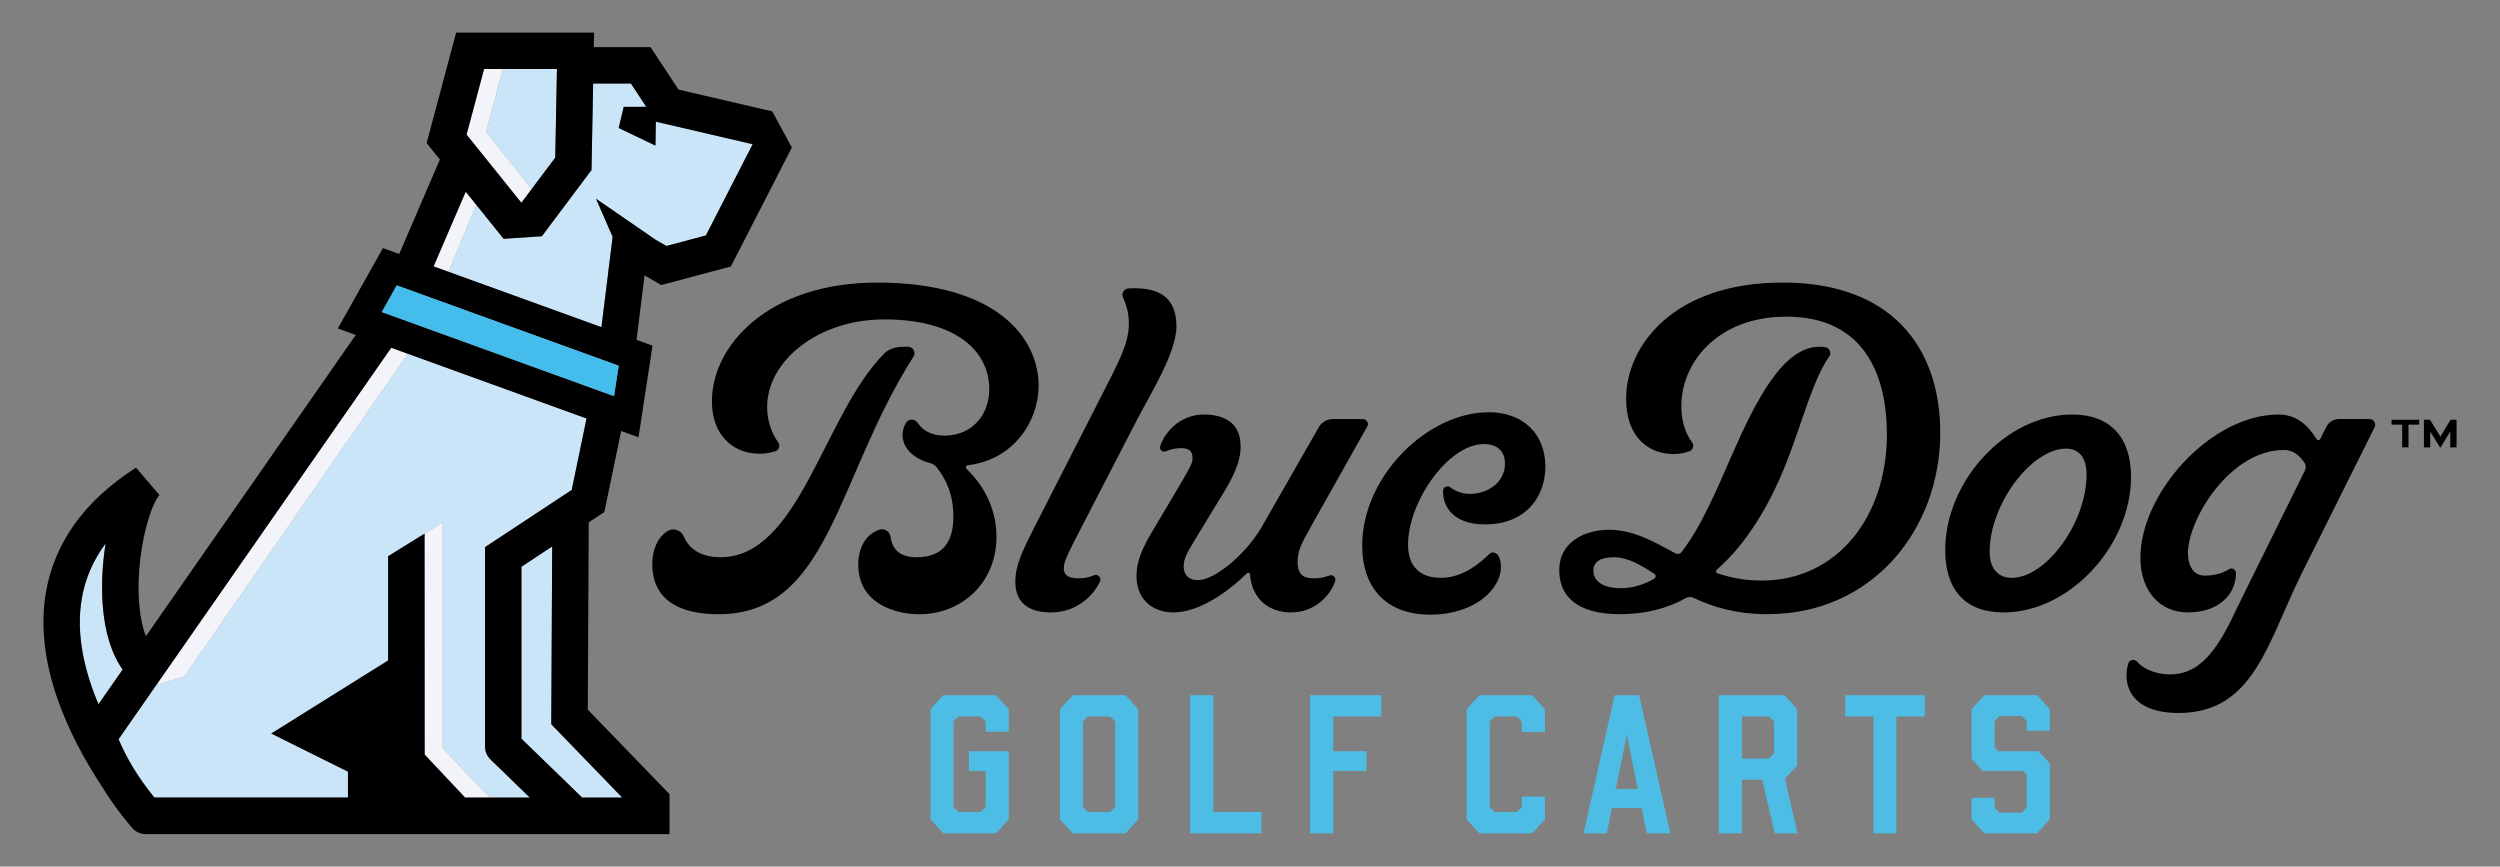 <?xml version="1.0" encoding="UTF-8"?><svg id="Layer_1" xmlns="http://www.w3.org/2000/svg" viewBox="0 0 823.42 285.42"><rect x="0" y="0" width="823.42" height="285.42" fill="#808080" stroke="none"/><defs><style>.cls-1{fill:none;}.cls-2{fill:#f2f4fa;}.cls-3{fill:#cae5f8;}.cls-4{fill:#44bded;}.cls-5{fill:#4ebde5;}</style></defs><path class="cls-1" d="m680.45,147.76c-11.23,0-25.13,18.18-25.13,34,0,5.47,2.81,8.57,7.24,8.57,11.38,0,24.68-18.18,24.68-34,0-5.47-2.37-8.57-6.8-8.57Z"/><path class="cls-1" d="m544.9,189c-4.73-3.1-8.87-5.47-13.45-5.47-3.55,0-6.65,1.18-6.65,4.43s3.1,5.76,9.02,5.76c3.99,0,7.69-1.18,10.94-3.1.74-.44.74-1.33.15-1.63Z"/><polygon class="cls-1" points="573.73 235.99 573.73 249.84 582.7 249.84 584.31 248.08 584.31 237.68 582.7 235.99 573.73 235.99"/><polygon class="cls-5" points="310.67 228.97 306.49 233.59 306.49 269.86 310.67 274.47 328.07 274.47 332.26 269.86 332.26 247.43 319.16 247.43 319.16 253.93 324.66 253.93 324.66 265.76 323.05 267.45 315.63 267.45 314.08 265.76 314.08 237.68 315.63 235.99 323.05 235.99 324.66 237.68 324.66 241 332.26 241 332.26 233.59 328.07 228.97 310.67 228.97"/><path class="cls-5" d="m353.37,228.97l-4.25,4.62v36.27l4.25,4.62h17.34l4.19-4.62v-36.27l-4.19-4.62h-17.34Zm13.93,36.79l-1.61,1.69h-7.42l-1.55-1.69v-28.08l1.55-1.69h7.42l1.61,1.69v28.08Z"/><polygon class="cls-5" points="399.65 228.97 392 228.97 392 274.47 415.5 274.47 415.5 267.45 399.65 267.45 399.65 228.97"/><polygon class="cls-5" points="431.47 274.47 439.12 274.47 439.12 253.93 450.06 253.93 450.06 247.43 439.12 247.43 439.12 235.99 454.97 235.99 454.97 228.97 431.47 228.97 431.47 274.47"/><polygon class="cls-5" points="487.26 228.97 483.07 233.59 483.07 269.86 487.26 274.47 504.66 274.47 508.85 269.86 508.85 262.38 501.25 262.38 501.25 265.76 499.64 267.45 492.22 267.45 490.67 265.76 490.67 237.68 492.22 235.99 499.64 235.99 501.25 237.68 501.25 241.06 508.85 241.06 508.85 233.59 504.66 228.97 487.26 228.97"/><path class="cls-5" d="m531.81,228.97l-10.23,45.5h7.65l1.69-8.32h9.79l1.68,8.32h7.77l-10.29-45.5h-8.07Zm.39,30.88l3.62-17.86,3.62,17.86h-7.23Z"/><path class="cls-5" d="m591.91,252.18v-18.59l-4.13-4.62h-21.71v45.5h7.65v-17.68h6.71l4.11,17.68h7.54l-4.18-17.95,4-4.35Zm-7.59-4.09l-1.61,1.75h-8.97v-13.85h8.97l1.61,1.69v10.4Z"/><polygon class="cls-5" points="607.75 235.99 617.08 235.99 617.08 274.47 624.62 274.47 624.62 235.99 633.95 235.99 633.95 228.97 607.75 228.97 607.75 235.99"/><polygon class="cls-5" points="653.62 228.97 649.37 233.59 649.37 249.9 653.08 253.93 666.36 253.93 667.55 255.3 667.55 265.96 665.94 267.65 658.52 267.65 656.97 265.96 656.97 262.77 649.37 262.77 649.37 269.86 653.56 274.47 670.9 274.47 675.15 269.86 675.15 251.46 671.44 247.43 658.16 247.43 656.97 246.13 656.97 237.49 658.52 235.8 665.94 235.8 667.55 237.49 667.55 240.67 675.15 240.67 675.15 233.59 671.02 228.97 653.62 228.97"/><path d="m328.2,176.73c0-10.35-5.32-18.03-9.9-22.32-.29-.44-.15-1.04.44-1.18,15.23-1.77,23.35-14.63,23.35-26.16,0-15.96-14.04-34-53.21-34-35.92,0-54.39,20.84-54.39,39.02,0,15.08,12.12,19.36,20.84,16.56,1.33-.44,1.77-1.92.89-3.1-1.92-2.66-3.55-6.65-3.55-11.53,0-15.08,16.7-28.82,38.58-28.82,23.35,0,34.59,10.2,34.59,23.06,0,7.98-5.32,15.22-14.78,15.22-3.7,0-6.95-1.33-8.87-4.29-1.03-1.33-2.96-1.33-3.84.15-2.51,4.43-.89,10.64,7.83,13.16,1.03.15,1.92.89,2.51,1.63,2.96,3.84,5.32,8.72,5.32,16.11s-2.81,13.3-12.12,13.3c-5.32,0-7.98-2.36-8.57-6.8-.3-1.77-2.22-2.96-3.84-2.22-4.29,1.48-6.8,5.91-6.8,11.38,0,13.01,12.27,16.41,20.25,16.41,13.3,0,25.28-9.9,25.28-25.57Z"/><path d="m299.23,114.21h-1.33c-2.66,0-5.17.59-6.8,2.37-19.95,20.25-27.79,66.96-53.8,66.96-5.03,0-10.05-1.77-12.12-6.95-.89-1.92-3.25-2.81-5.17-1.77-3.25,1.92-5.17,6.06-5.17,10.94,0,13.3,11.23,16.55,21.73,16.55,36.8,0,38.58-44.49,64.3-84.84.89-1.33,0-3.1-1.63-3.25Z"/><path d="m362.35,191.37c.44-1.18-.74-2.36-1.92-1.92-1.77.74-3.4,1.03-4.88,1.03-2.66,0-5.17-.44-5.17-3.25,0-1.92.74-3.55,3.4-8.87l20.84-40.35c4.58-8.72,12.86-22.02,12.86-30.45,0-7.98-3.84-13.3-15.82-12.56-1.48.15-2.37,1.63-1.77,2.96,1.03,2.37,1.92,4.88,1.92,8.72,0,6.8-3.84,13.45-9.31,24.24l-22.17,43.46c-3.4,6.8-5.91,11.68-5.91,17.29,0,8.13,6.21,10.05,11.68,10.05,9.02,0,14.49-6.21,16.26-10.35Z"/><path d="m439.8,191.37c.3-1.18-.89-2.36-2.07-1.77-1.63.59-3.1.89-4.88.89-2.81,0-5.47-.59-5.47-5.47,0-3.7,1.63-6.65,4.29-11.38l18.62-33.11c.74-1.04-.15-2.51-1.48-2.51h-9.9c-1.77,0-3.55,1.03-4.43,2.51l-19.21,33.55c-5.47,9.02-15.37,17-20.69,17-3.4,0-4.73-2.07-4.73-4.58,0-3.1,2.22-6.06,3.55-8.43l8.72-14.34c3.84-6.21,6.5-11.23,6.5-16.7,0-8.57-6.5-10.5-12.12-10.5-8.13,0-13.01,6.21-14.34,10.35-.44,1.18.74,2.22,1.77,1.77,1.77-.74,3.4-1.04,5.03-1.04,2.07,0,3.84.44,3.84,3.4,0,1.77-1.48,3.99-4.29,8.87l-9.46,15.96c-2.66,4.58-4.73,9.02-4.73,13.75,0,8.57,6.06,12.12,12.12,12.12,8.57,0,18.03-6.8,24.24-12.86.44-.44,1.03-.15,1.03.44.74,8.57,6.8,12.42,13.45,12.42,8.42,0,13.3-6.21,14.63-10.35Z"/><path d="m490.21,135.79c-19.81,0-41.54,20.84-41.54,43.9,0,13.6,7.54,22.76,22.47,22.76,14.04,0,23.21-7.98,23.21-15.82,0-1.18-.15-2.22-.74-3.4s-2.07-1.77-3.1-.74c-5.76,5.62-10.94,7.83-15.96,7.83-7.1,0-10.79-3.99-10.79-10.94,0-14.04,13.16-33.11,24.98-33.11,4.14,0,6.95,2.07,6.95,6.5,0,5.91-5.47,9.9-11.53,9.9-2.22,0-4.29-.59-6.36-2.07-1.04-.89-2.66-.15-2.51,1.33,0,4.58,2.96,10.79,13.89,10.79,13.01,0,19.81-8.72,19.81-19.07s-6.95-17.89-18.77-17.89Z"/><path d="m587.03,93.07c-35.62,0-51.44,20.69-51.44,38.28,0,13.16,7.98,18.33,15.82,18.18,1.77,0,3.4-.3,5.03-.89,1.18-.44,1.63-1.92.89-2.96-2.07-2.66-3.55-6.8-3.55-11.97,0-14.19,11.83-29.41,34.59-29.41,26.75,0,33.11,20.84,33.11,38.73,0,27.05-16.26,48.19-41.24,48.19-5.47,0-10.05-.89-14.49-2.37-.59-.15-.74-.89-.15-1.33,9.75-8.57,17.15-21.14,22.32-34,5.62-13.89,8.87-27.94,14.63-36.21.74-1.18,0-2.81-1.48-2.96-.74-.15-1.33-.15-1.77-.15-11.83,0-20.69,17-28.97,35.92-4.58,10.35-9.61,22.76-16.41,31.63-.44.74-1.48.89-2.22.44-7.09-3.84-13.75-7.69-21.73-7.69s-16.41,3.99-16.41,13.3c0,8.13,5.32,14.49,19.96,14.49,8.13,0,15.52-1.77,21.73-5.32.89-.44,1.92-.44,2.66,0,6.21,2.96,14.04,5.32,24.24,5.32,34.74,0,56.91-28.08,56.91-59.72,0-27.94-15.82-49.52-52.03-49.52Zm-42.27,97.56c-3.25,1.92-6.95,3.1-10.94,3.1-5.91,0-9.02-2.37-9.02-5.76s3.1-4.43,6.65-4.43c4.58,0,8.72,2.37,13.45,5.47.59.29.59,1.18-.15,1.63Z"/><path d="m682.52,136.53c-21.88,0-41.83,22.02-41.83,44.64,0,13.01,6.5,20.55,19.22,20.55,21.73,0,41.98-22.02,41.98-44.64,0-13.01-6.8-20.55-19.36-20.55Zm-19.96,53.8c-4.43,0-7.24-3.1-7.24-8.57,0-15.82,13.89-34,25.13-34,4.43,0,6.8,3.1,6.8,8.57,0,15.82-13.3,34-24.68,34Z"/><path d="m780.52,138.01h-10.05c-1.77,0-3.55,1.03-4.29,2.66l-1.92,3.84c-.15.59-1.03.59-1.33,0-2.96-4.73-6.8-7.98-12.42-7.98-22.47,0-45.53,26.01-45.53,47.15,0,11.53,6.95,18.03,15.52,18.03,11.23,0,15.96-6.8,15.96-12.86,0-1.33-1.33-2.07-2.37-1.33-2.37,1.48-5.17,2.07-7.98,2.07-3.84,0-5.47-3.55-5.47-7.39,0-11.23,13.89-34,31.63-34,2.81,0,5.03,1.62,6.8,4.29.44.59.44,1.63.15,2.37l-19.51,39.47c-5.91,11.53-11.38,27.79-24.83,27.79-3.55,0-8.13-1.03-10.94-4.14-.89-1.03-2.66-.74-2.96.59-2.07,6.95.89,16.26,16.56,16.26,24.83,0,29.27-23.21,40.5-45.82l24.09-48.33c.59-1.18-.3-2.66-1.63-2.66Z"/><polygon points="787.7 139.86 791.2 139.86 791.2 147.35 793.28 147.35 793.28 139.86 796.79 139.86 796.79 138.25 787.7 138.25 787.7 139.86"/><polygon points="807.13 138.25 803.79 143.82 800.37 138.25 798.36 138.25 798.36 147.35 800.44 147.35 800.44 142.12 803.65 147.35 803.86 147.35 807.04 142.11 807.04 147.35 809.12 147.35 809.12 138.25 807.13 138.25"/><path class="cls-3" d="m33.83,199.21c-.48-6.52-.08-13.6.96-20.24-4.17,5.62-6.81,11.78-7.9,18.42-1.9,11.54.88,23.54,5.54,34.56l7.97-11.44c-3.66-5.13-5.91-12.38-6.57-21.31Z"/><path class="cls-3" d="m159.74,245.84v-65.64l28.56-18.84,4.88-23.53-58.87-21.32-73.64,106.38-9.21,2.72,77.37-111.09L39.04,243.47c2.73,6.5,6.68,12.94,11.79,19.22h63.77v-8.53l-25.26-12.56,38.48-24.06v-34.34l12-7.43h0s5.99-3.71,5.99-3.71v74.32l15.46,16.31h13.23l-12.94-12.55c-1.17-1.13-1.82-2.68-1.82-4.31Z"/><polygon class="cls-3" points="147.71 89.51 198.09 107.76 201.78 77.99 196.3 65.44 215.93 78.96 219.49 81 232.48 77.54 247.9 47.49 216.08 40.09 216 39.96 215.87 47.94 203.77 42.16 205.42 35.2 212.85 35.18 210.46 31.54 207.8 27.5 195.36 27.5 195.18 36.98 195.1 41.17 194.82 56 178.47 77.8 165.87 78.65 153.38 63.11 156.9 67.49 147.71 89.51"/><polygon class="cls-3" points="175.14 62.25 171.73 66.79 182.9 51.9 183.44 22.73 165.66 22.73 160.09 43.39 175.14 62.25"/><polygon class="cls-3" points="181.88 179.98 171.74 186.66 171.74 243.3 191.74 262.69 204.95 262.69 181.58 238.53 181.88 179.98"/><polygon class="cls-2" points="60.68 222.89 134.32 116.52 128.84 114.53 51.47 225.62 60.68 222.89"/><polygon class="cls-2" points="145.81 172.06 139.82 175.77 139.82 175.77 139.82 175.77 139.86 248.53 153.19 262.69 161.27 262.69 145.81 246.38 145.81 172.06"/><polygon class="cls-2" points="156.9 67.49 153.38 63.11 142.79 87.73 147.71 89.51 156.9 67.49"/><polygon class="cls-2" points="175.14 62.25 160.09 43.39 165.66 22.73 159.45 22.73 153.68 44.33 171.73 66.79 175.14 62.25"/><path d="m193.92,172.03l5.13-3.38,5.54-26.69,5.71,2.07,1.84-12.03,1.54-10.03,1.24-8.12-5.26-1.9,2.63-21.24,5.51,3.17,22.92-6.11,20.09-39.17-6.45-11.91-30.89-7.19-9.2-13.98h-18.69l.09-4.78h-45.43l-9.72,36.38,4.36,5.43-13.39,31.11-5.37-1.94-4.15,7.4-4.93,8.79-5.77,10.28,5.9,2.14-69.12,99.23c-1.15-3-1.92-6.79-2.25-11.2-.04-.61-.08-1.22-.1-1.83-.63-14.35,3.5-29.72,6.82-33.47l-.68-.8-7.04-8.23c-17,10.88-27.01,24.83-29.74,41.46-3.77,22.94,7.29,46.45,18.38,63.35,2.78,4.62,6.08,9.16,9.88,13.6.01.01.02.03.03.04h0c.05.05.09.11.13.16,1.14,1.33,2.8,2.09,4.55,2.09h172.49v-13.16l-26.92-27.83.31-61.67ZM159.45,22.73h23.99l-.55,29.17-11.17,14.89-18.06-22.46,5.77-21.6Zm-6.07,40.39l12.49,15.53,12.6-.84,16.35-21.8.28-14.83.08-4.19.18-9.48h12.45l2.65,4.03,2.4,3.64-7.43.03-1.65,6.96,12.1,5.78.13-7.98.09.13,31.81,7.4-15.41,30.05-12.99,3.47-3.56-2.04-19.64-13.52,5.48,12.55-3.69,29.76-50.38-18.24-4.92-1.78,10.6-24.62Zm-22.7,30.87l73.1,26.47-1.54,10.03-76.5-27.71,4.93-8.79ZM32.43,231.96c-4.66-11.01-7.44-23.02-5.54-34.56,1.09-6.65,3.74-12.8,7.9-18.42-1.05,6.63-1.44,13.71-.96,20.24.66,8.94,2.91,16.18,6.57,21.31l-7.97,11.44Zm128.84,30.74h-8.08l-13.33-14.16-.03-72.77h0l-12,7.43v34.34l-38.48,24.06,25.26,12.56v8.53h-63.77c-5.11-6.28-9.06-12.73-11.79-19.22l89.8-128.93,5.48,1.98,58.87,21.32-4.88,23.53-28.56,18.84v65.64c0,1.62.66,3.18,1.82,4.31l12.94,12.55h-13.23Zm43.68,0h-13.21l-20-19.39v-56.64l10.13-6.68-.3,58.55,23.37,24.16Z"/><polygon class="cls-4" points="203.79 120.45 130.68 93.99 125.75 102.78 202.25 130.48 203.79 120.45"/></svg>